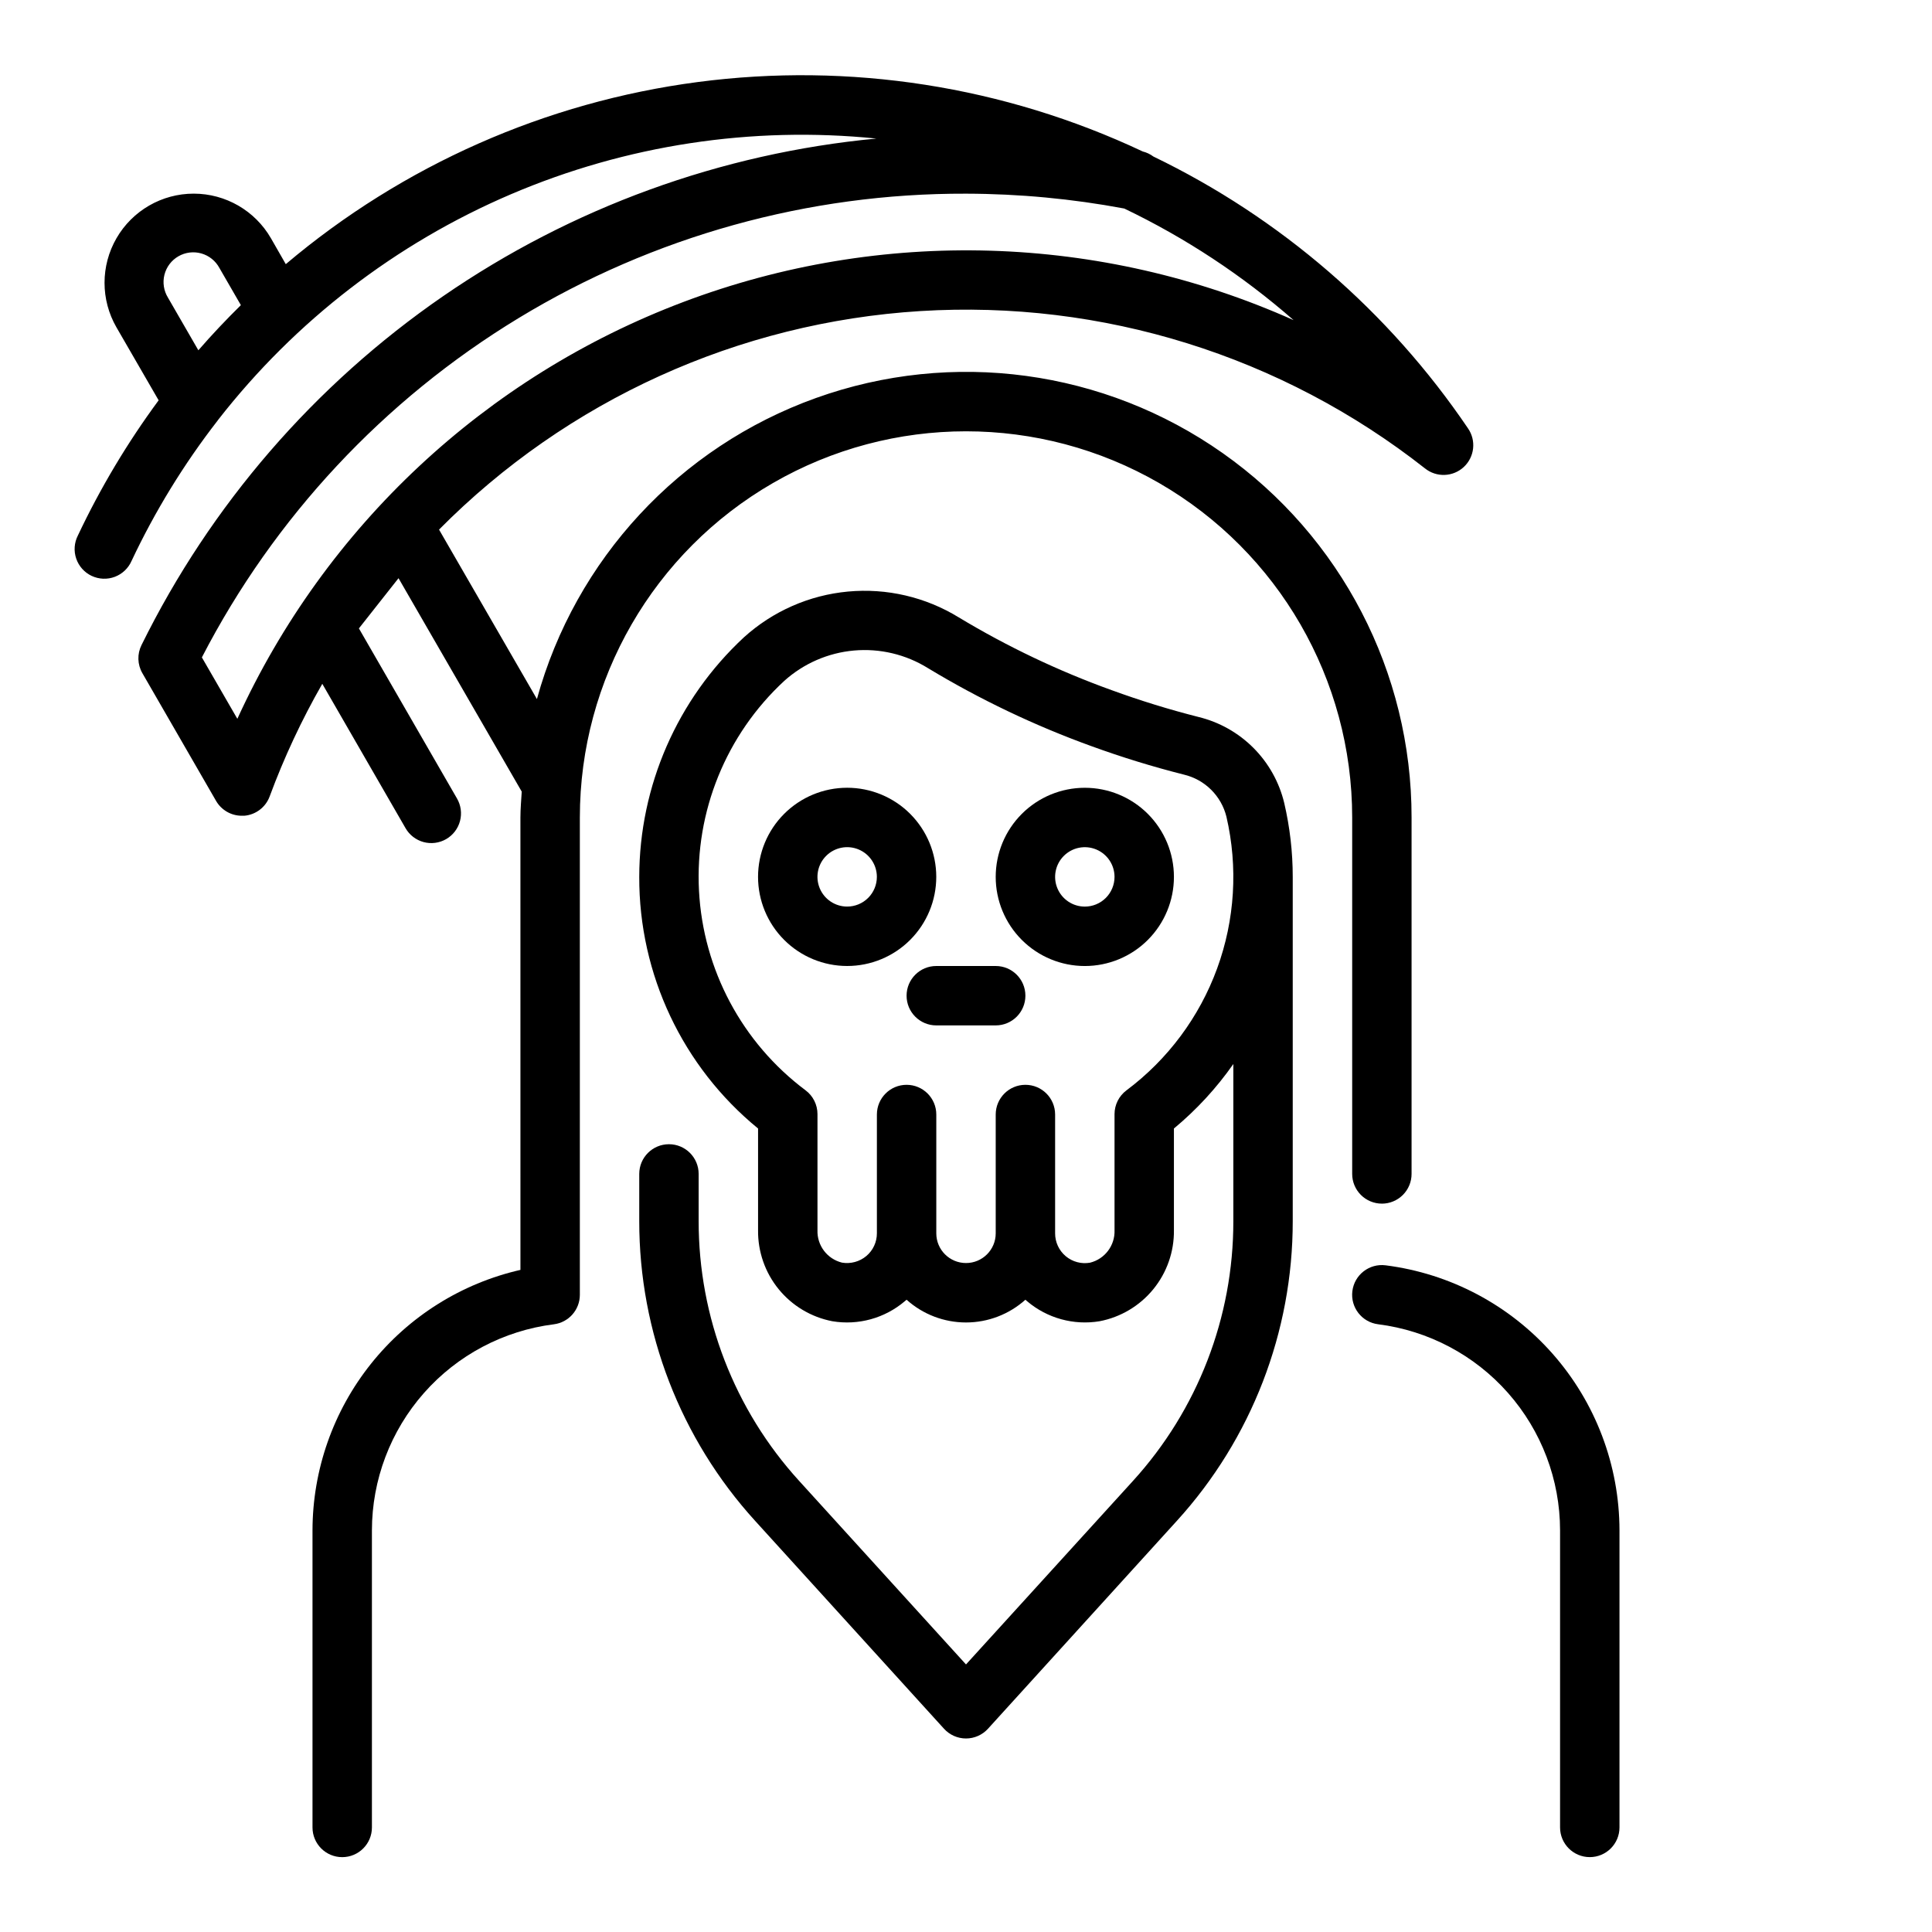 <?xml version="1.0" encoding="UTF-8"?>
<!-- The Best Svg Icon site in the world: iconSvg.co, Visit us! https://iconsvg.co -->
<svg fill="#000000" width="800px" height="800px" version="1.1" viewBox="144 144 512 512" xmlns="http://www.w3.org/2000/svg">
 <g>
  <path d="m510.21 462.98c2.086 0 4.09-0.832 5.566-2.309 1.477-1.477 2.305-3.477 2.305-5.566v-94.465c0.027-38.418-18.648-74.445-50.062-96.566-31.41-22.121-71.625-27.566-107.79-14.594-36.164 12.969-63.75 42.734-73.938 79.777l-25.941-44.91c33.969-34.309 79.367-54.922 127.55-57.91 48.184-2.992 95.785 11.848 133.73 41.691 3.047 2.449 7.43 2.289 10.293-0.371 2.859-2.664 3.336-7.023 1.113-10.238-20.957-30.941-49.723-55.793-83.379-72.039-0.84-0.629-1.801-1.082-2.82-1.336-36.734-17.309-77.672-23.695-117.93-18.402-40.266 5.293-78.16 22.047-109.17 48.262l-3.938-6.867c-4.219-7.312-12.02-11.816-20.461-11.82-8.441-0.004-16.242 4.5-20.465 11.809-4.223 7.309-4.227 16.316-0.008 23.629l11.176 19.332c-8.281 11.227-15.453 23.23-21.41 35.844-0.965 1.895-1.121 4.102-0.43 6.117 0.688 2.012 2.164 3.664 4.086 4.57 1.926 0.906 4.137 1 6.129 0.25 1.992-0.75 3.598-2.273 4.449-4.223 6.207-13.172 13.84-25.625 22.766-37.133l0.219-0.301c20.391-26.16 47.086-46.719 77.586-59.746 30.504-13.027 63.812-18.102 96.812-14.746-41.215 3.906-80.742 18.289-114.83 41.781-34.086 23.492-61.594 55.312-79.91 92.438-1.184 2.363-1.102 5.164 0.219 7.453l19.531 33.852c1.406 2.434 4.004 3.938 6.816 3.938h0.668c3.047-0.262 5.668-2.258 6.723-5.125 3.816-10.316 8.48-20.297 13.949-29.836l22.043 38.227c1.035 1.82 2.758 3.156 4.781 3.707 2.023 0.547 4.184 0.266 6-0.781 1.812-1.047 3.137-2.777 3.672-4.805s0.242-4.184-0.82-5.992l-25.977-45.043 10.5-13.305 32.652 56.559c-0.133 2.281-0.348 4.543-0.348 6.856l0.004 119.89c-15.641 3.574-29.605 12.352-39.613 24.891-10.008 12.539-15.469 28.102-15.492 44.145v78.723c0 4.348 3.527 7.871 7.875 7.871s7.871-3.523 7.871-7.871v-78.723c0.012-13.41 4.918-26.355 13.789-36.41 8.875-10.055 21.113-16.527 34.418-18.207 3.941-0.492 6.898-3.844 6.898-7.816v-126.5c0-36.559 19.504-70.344 51.168-88.625 31.66-18.281 70.672-18.281 102.34 0 31.66 18.281 51.168 52.066 51.168 88.625v94.465c0 2.09 0.828 4.09 2.305 5.566 1.477 1.477 3.477 2.309 5.566 2.309zm-313.64-226.15-8.055-13.949c-1.117-1.812-1.457-4-0.938-6.062 0.52-2.066 1.852-3.832 3.695-4.894 1.844-1.066 4.039-1.34 6.086-0.758 2.051 0.582 3.773 1.969 4.785 3.844l5.691 9.855c-3.898 3.84-7.668 7.816-11.266 11.965zm10.328 97.66-9.398-16.273c19.18-37.129 48.23-68.25 83.961-89.934 35.727-21.68 76.746-33.086 118.54-32.957 14.07 0.031 28.109 1.348 41.941 3.938 16.23 7.777 31.324 17.727 44.871 29.574-51.16-22.867-109.29-24.598-161.71-4.809-52.43 19.789-94.914 59.492-118.2 110.46z"/>
  <path d="m511.18 479.32c-4.316-0.539-8.25 2.523-8.789 6.836-0.539 4.316 2.519 8.25 6.836 8.789 13.305 1.68 25.543 8.152 34.418 18.207s13.777 23 13.789 36.41v78.723c0 4.348 3.527 7.871 7.875 7.871s7.871-3.523 7.871-7.871v-78.723c-0.023-17.246-6.332-33.891-17.742-46.82-11.414-12.93-27.148-21.258-44.258-23.422z"/>
  <path d="m392.12 376.38c0-6.266-2.488-12.27-6.914-16.699-4.43-4.43-10.438-6.918-16.699-6.918-6.266 0-12.273 2.488-16.699 6.918-4.43 4.43-6.918 10.434-6.918 16.699 0 6.262 2.488 12.27 6.918 16.699 4.426 4.43 10.434 6.918 16.699 6.918 6.262 0 12.27-2.488 16.699-6.918 4.426-4.43 6.914-10.438 6.914-16.699zm-23.617 7.871h0.004c-3.184 0-6.055-1.918-7.273-4.859-1.219-2.941-0.547-6.328 1.707-8.578 2.25-2.25 5.637-2.926 8.578-1.707 2.941 1.219 4.859 4.09 4.859 7.273 0 2.086-0.828 4.09-2.305 5.566-1.477 1.477-3.481 2.305-5.566 2.305z"/>
  <path d="m431.49 352.77c-6.266 0-12.273 2.488-16.699 6.918-4.43 4.43-6.918 10.434-6.918 16.699 0 6.262 2.488 12.27 6.918 16.699 4.426 4.43 10.434 6.918 16.699 6.918 6.262 0 12.27-2.488 16.699-6.918 4.426-4.43 6.914-10.438 6.914-16.699 0-6.266-2.488-12.27-6.914-16.699-4.43-4.43-10.438-6.918-16.699-6.918zm0 31.488c-3.188 0-6.055-1.918-7.273-4.859-1.219-2.941-0.547-6.328 1.707-8.578 2.25-2.25 5.637-2.926 8.578-1.707s4.859 4.09 4.859 7.273c0 2.086-0.832 4.09-2.305 5.566-1.477 1.477-3.481 2.305-5.566 2.305z"/>
  <path d="m407.87 400h-15.746c-4.348 0-7.871 3.523-7.871 7.871s3.523 7.871 7.871 7.871h15.746c4.348 0 7.871-3.523 7.871-7.871s-3.523-7.871-7.871-7.871z"/>
  <path d="m461.6 334c-7.699-1.953-15.43-4.336-22.961-7.086h-0.004c-14.117-5.09-27.703-11.555-40.555-19.301-8.785-5.394-19.082-7.797-29.348-6.844-10.262 0.949-19.941 5.207-27.582 12.125-17.66 16.395-27.707 39.391-27.742 63.488-0.078 25.836 11.488 50.328 31.488 66.684v26.938c-0.074 5.691 1.859 11.23 5.457 15.645 3.598 4.41 8.633 7.418 14.223 8.492 6.867 1.152 13.895-0.789 19.199-5.297l0.48-0.402c4.324 3.883 9.934 6.027 15.746 6.027 5.809 0 11.418-2.144 15.742-6.027l0.457 0.402c5.312 4.504 12.336 6.441 19.207 5.297 5.594-1.07 10.633-4.078 14.234-8.488 3.602-4.414 5.535-9.953 5.461-15.648v-26.938c5.988-4.969 11.285-10.715 15.746-17.09v41.66c0.023 25.461-9.469 50.016-26.617 68.84l-44.23 48.617-44.234-48.656c-17.148-18.824-26.641-43.379-26.617-68.844v-12.492c0-4.348-3.523-7.871-7.871-7.871s-7.871 3.523-7.871 7.871v12.492c-0.02 29.379 10.93 57.711 30.699 79.438l50.066 55.105c1.492 1.641 3.609 2.578 5.828 2.578 2.215 0 4.332-0.938 5.824-2.578l50.066-55.105c19.773-21.727 30.719-50.059 30.699-79.438v-91.211c0-6.586-0.758-13.148-2.25-19.562-1.324-5.527-4.144-10.586-8.16-14.613-4.012-4.027-9.059-6.867-14.582-8.207zm-19.09 98.965c-1.984 1.488-3.148 3.82-3.148 6.301v30.758-0.004c0.145 4.043-2.562 7.633-6.488 8.605-2.297 0.41-4.66-0.219-6.449-1.723-1.785-1.504-2.816-3.719-2.809-6.055v-31.488c0-4.348-3.523-7.871-7.871-7.871-4.348 0-7.871 3.523-7.871 7.871v31.488c0 4.348-3.523 7.871-7.871 7.871s-7.875-3.523-7.875-7.871v-31.488c0-4.348-3.523-7.871-7.871-7.871s-7.871 3.523-7.871 7.871v31.488c0 2.309-1.016 4.504-2.777 5.996-1.793 1.512-4.16 2.156-6.473 1.766-3.93-0.969-6.641-4.559-6.496-8.605v-30.754c0-2.481-1.164-4.812-3.148-6.301-16.812-12.574-27.164-31.973-28.254-52.938-1.09-20.969 7.199-41.336 22.617-55.586 5.125-4.602 11.602-7.422 18.461-8.031s13.734 1.023 19.586 4.656c13.738 8.301 28.262 15.234 43.359 20.695 8.027 2.922 16.199 5.438 24.48 7.531 2.723 0.645 5.215 2.023 7.203 3.992 1.988 1.965 3.398 4.441 4.07 7.156 3.106 13.359 2.25 27.332-2.457 40.215-4.707 12.883-13.062 24.113-24.047 32.324z"/>
 </g>
</svg>
